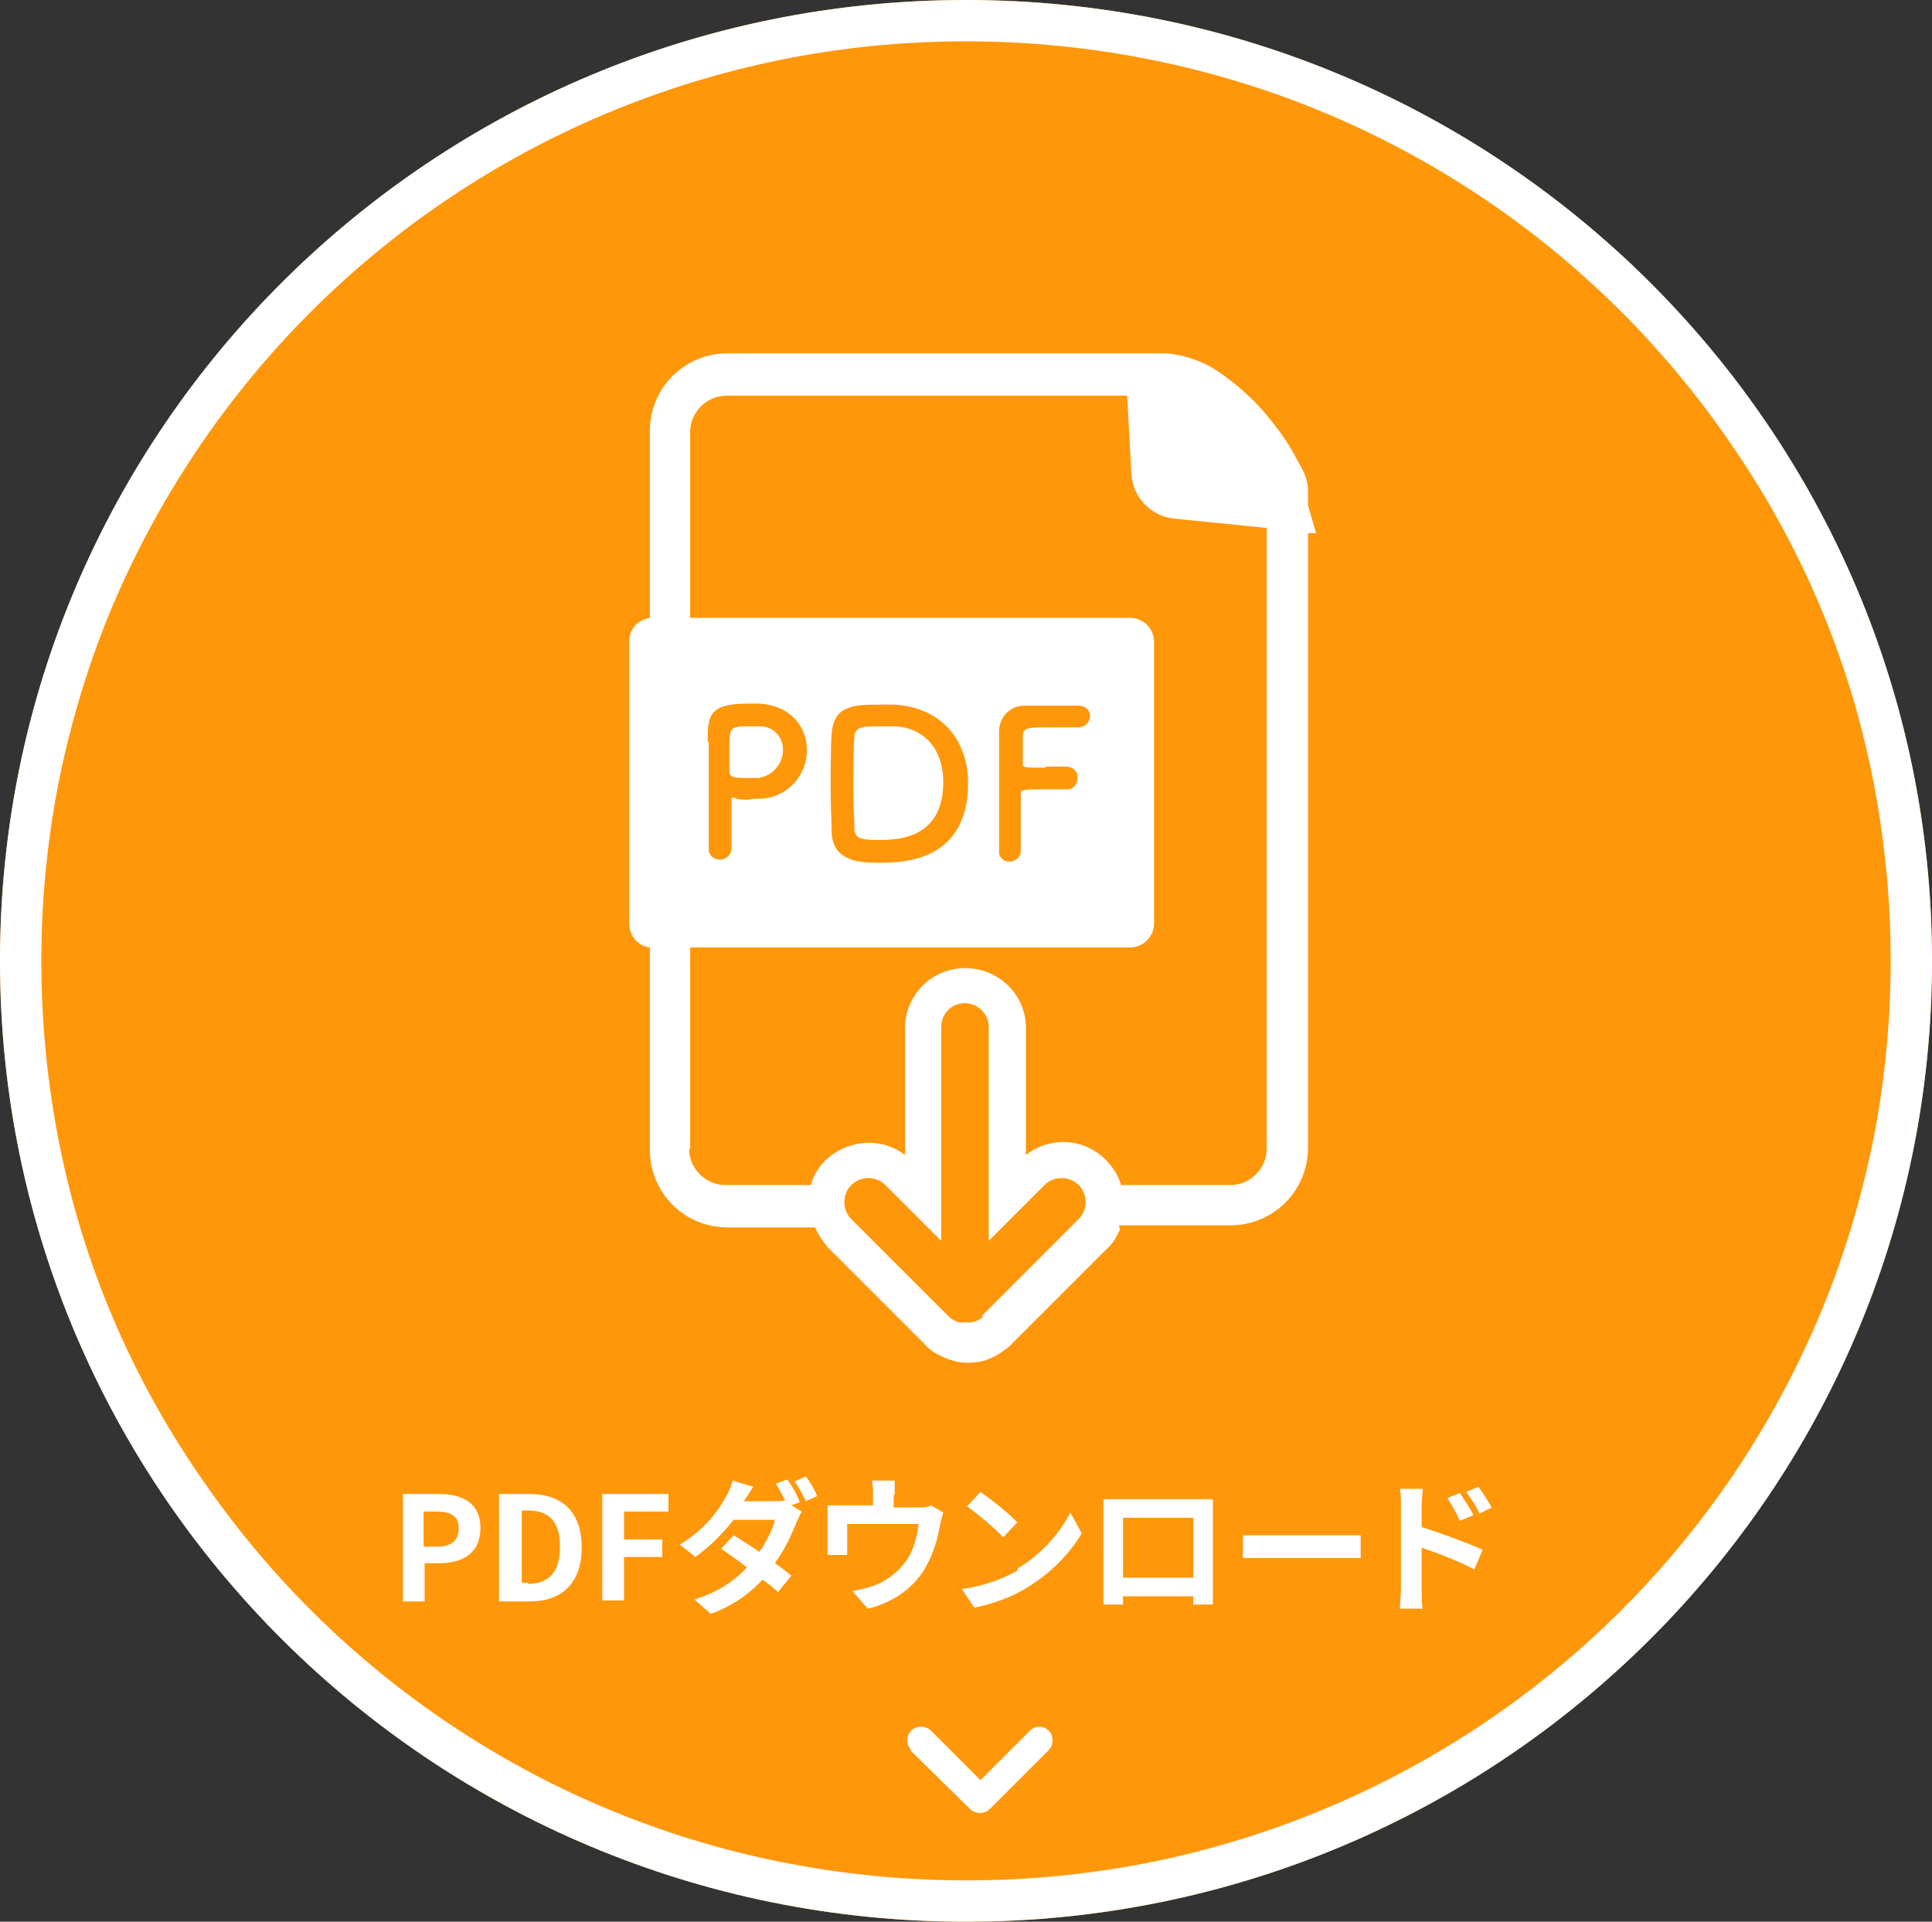 <?xml version="1.0" encoding="UTF-8"?>
<svg id="_レイヤー_1" data-name="レイヤー 1" xmlns="http://www.w3.org/2000/svg" version="1.1" viewBox="0 0 187 186">
  <rect x="0" y="0" width="187" height="186" fill="#333333" stroke="none"/>
  <defs>
    <style>
      .cls-1 {
        fill: none;
      }

      .cls-1, .cls-2, .cls-3 {
        stroke-width: 0px;
      }

      .cls-2 {
        fill: #ff970a;
      }

      .cls-4 {
        isolation: isolate;
      }

      .cls-3 {
        fill: #fff;
      }
    </style>
  </defs>
  <path class="cls-2" d="M93.5,0c51.6,0,93.5,41.6,93.5,93s-41.9,93-93.5,93S0,144.4,0,93,41.9,0,93.5,0Z"/>
  <path class="cls-3" d="M93.5,4c-6.1,0-12.1.6-18,1.8C46.6,11.7,22.6,31.3,11,58.4c-2.3,5.4-4,11-5.2,16.7-2.4,11.8-2.4,24,0,35.9,2.3,11.4,6.9,22.2,13.5,31.8,13.1,19.3,33.3,32.8,56.2,37.4,11.9,2.4,24.2,2.4,36.1,0,28.8-5.9,52.9-25.5,64.4-52.6,2.3-5.4,4-11,5.2-16.7,2.4-11.8,2.4-24,0-35.9-2.3-11.4-6.9-22.2-13.5-31.8-13.1-19.3-33.3-32.8-56.2-37.4-5.9-1.2-12-1.8-18-1.8M93.5,0c51.6,0,93.5,41.6,93.5,93s-41.9,93-93.5,93S0,144.4,0,93,41.9,0,93.5,0Z"/>
  <g class="cls-4">
    <g class="cls-4">
      <path class="cls-3" d="M39,144.6h3.4c2.3,0,4.1.8,4.1,3.3s-1.8,3.4-4,3.4h-1.4v3.7h-2.1v-10.4ZM42.3,149.7c1.4,0,2.1-.6,2.1-1.8s-.8-1.6-2.2-1.6h-1.2v3.4h1.2Z"/>
      <path class="cls-3" d="M48.4,144.6h2.8c3.2,0,5.1,1.7,5.1,5.2s-2,5.2-5,5.2h-3v-10.4ZM51.1,153.3c1.9,0,3.1-1,3.1-3.6s-1.2-3.5-3.1-3.5h-.6v7h.6Z"/>
      <path class="cls-3" d="M58.3,144.6h6.4v1.7h-4.3v2.7h3.7v1.7h-3.7v4.2h-2.1v-10.4Z"/>
    </g>
    <g class="cls-4">
      <path class="cls-3" d="M77.4,145.4l-.8.3,1,.6c-.2.3-.3.7-.5,1-.4,1.1-1.1,2.6-2.1,4,.6.4,1.1.8,1.6,1.2l-1.3,1.6c-.4-.4-.9-.8-1.5-1.2-1.2,1.3-2.8,2.5-5,3.3l-1.6-1.4c2.4-.7,4-1.9,5.1-3.1-.9-.7-1.8-1.3-2.5-1.8l1.2-1.3c.7.4,1.6,1,2.5,1.6.7-1,1.3-2.2,1.5-3.1h-4c-1,1.3-2.3,2.6-3.7,3.6l-1.5-1.2c2.5-1.5,3.8-3.4,4.5-4.7.2-.3.5-1,.6-1.5l2,.6c-.3.5-.7,1.1-.9,1.4h2.9c.4,0,.8,0,1.1-.1-.3-.5-.6-1.1-.9-1.6l1.1-.4c.4.5.9,1.4,1.1,1.9ZM79.1,144.8l-1.1.5c-.3-.6-.7-1.4-1.1-1.9l1.1-.5c.4.5.9,1.4,1.1,1.9Z"/>
      <path class="cls-3" d="M86.5,144.8v1.1h2.4c.6,0,.9,0,1.2-.2l1.2.7c-.1.3-.2.8-.3,1.1-.2,1.3-.6,2.7-1.3,4-1.1,2.1-3.2,3.6-5.7,4.2l-1.5-1.7c.6-.1,1.4-.3,2-.5,1.2-.4,2.4-1.3,3.2-2.4.7-1,1.1-2.4,1.2-3.6h-6.9v2c0,.3,0,.8,0,1h-1.9c0-.3,0-.8,0-1.2v-2.4c0-.3,0-.9,0-1.2.5,0,.9,0,1.4,0h3v-1.1c0-.4,0-.7-.1-1.3h2.2c0,.6,0,.9,0,1.3Z"/>
      <path class="cls-3" d="M98.5,151.8c2.4-1.4,4.2-3.6,5.1-5.4l1.1,2c-1.1,1.9-2.9,3.8-5.2,5.2-1.4.9-3.2,1.6-5.2,2l-1.2-1.8c2.2-.3,4-1,5.4-1.8ZM98.5,147.3l-1.4,1.5c-.7-.8-2.5-2.3-3.5-3l1.3-1.4c1,.7,2.8,2.1,3.6,3Z"/>
      <path class="cls-3" d="M108.3,145.1h7.7c.4,0,.9,0,1.4,0,0,.4,0,.9,0,1.4v6.9c0,.5,0,1.9,0,1.9h-1.9s0-.4,0-.8h-6.8c0,.4,0,.7,0,.8h-1.9c0,0,0-1.3,0-2v-6.8c0-.4,0-1,0-1.4.6,0,1.1,0,1.5,0ZM108.7,152.7h6.8v-5.8h-6.8v5.8Z"/>
      <path class="cls-3" d="M122.6,148.6h7.5c.7,0,1.3,0,1.6,0v2.2c-.3,0-1.1,0-1.6,0h-7.5c-.8,0-1.7,0-2.3,0v-2.2c.5,0,1.5,0,2.3,0Z"/>
      <path class="cls-3" d="M135.6,145.8c0-.5,0-1.2-.1-1.7h2.2c0,.5-.1,1.1-.1,1.7v2c1.9.6,4.6,1.6,5.9,2.2l-.8,1.9c-1.5-.8-3.6-1.6-5.1-2.1v4c0,.4,0,1.4.1,1.9h-2.2c0-.5.1-1.4.1-1.9v-8.1ZM142.5,146.7l-1.2.5c-.4-.9-.7-1.4-1.2-2.2l1.2-.5c.4.6,1,1.5,1.3,2.1ZM144.4,145.9l-1.2.6c-.4-.9-.8-1.4-1.3-2.1l1.2-.5c.4.6,1,1.4,1.3,2.1Z"/>
    </g>
  </g>
  <path class="cls-3" d="M88.1,169.4l5.8,5.7c.5.5,1.4.5,1.9,0,0,0,0,0,0,0l5.7-5.7c.5-.5.5-1.4,0-1.9-.5-.5-1.3-.5-1.8,0l-4.8,4.8-4.8-4.8c-.5-.5-1.4-.5-1.9,0-.5.5-.5,1.4,0,1.9Z"/>
  <g>
    <path class="cls-1" d="M94.4,127.9c-.1,0-.3.1-.4.1.1,0,.3,0,.4-.1Z"/>
    <path class="cls-1" d="M79.9,112.2c2.1-2.1,5.4-2.3,7.7-.5v-12.3c0-3.2,2.6-5.8,5.8-5.8,3.2,0,5.8,2.6,5.8,5.8v12.3c2.6-2,6.3-1.5,8.2,1,.5.6.8,1.2,1,1.9h10.6c1.9,0,3.5-1.6,3.5-3.5v-60.1l-8.9-.9c-2.3-.2-4.1-2.1-4.2-4.4l-.4-7.5h-38.8c-1.9,0-3.5,1.6-3.5,3.5v18h42.6c1.3,0,2.3,1.1,2.3,2.3v27.3c0,1.3-1.1,2.3-2.3,2.3h-42.6v19.5c0,1.9,1.6,3.5,3.5,3.5h8.3c.3-.9.7-1.7,1.4-2.4Z"/>
    <path class="cls-1" d="M91.8,127.4l-8.8-8.8h0l8.8,8.8c.2.2.5.4.8.5.1,0,.3.1.4.1-.1,0-.3,0-.4-.1-.3-.1-.6-.3-.8-.5Z"/>
    <path class="cls-3" d="M91.3,75.7c0-3.2-1.9-5.5-5-5.5,0,0-.9,0-1.6,0s-2,0-2.1,1c0,.8-.1,3.1-.1,5.2s0,3,.1,3.8c0,.9.7,1.1,2.4,1.1s6.3,0,6.3-5.6Z"/>
    <path class="cls-3" d="M70.6,74.8c0,.4.4.6,1.6.6s.8,0,1.2,0c1.4-.2,2.4-1.4,2.4-2.8,0-1.3-1-2.3-2.2-2.3-.1,0-.2,0-.3,0,0,0-.5,0-1,0h0c-1.6,0-1.8.2-1.8,2.1s0,1.5,0,2.2v.3Z"/>
    <path class="cls-2" d="M68.4,82.2s0,0,0,0c0,.6.5,1,1.1,1,0,0,0,0,0,0,.6,0,1.1-.5,1.1-1.1v-.8c0-1.3,0-2.7,0-3.9s0-.2.1-.2c0,0,0,0,.1,0,.5.1,1,.2,1.4.2.5,0,1,0,1.4-.1,2.4-.2,4.3-2.3,4.3-4.7,0-2.1-1.4-4.3-4.6-4.5-.3,0-.7,0-1.1,0-3.9,0-3.9,1.3-3.9,3.7s0,3.3,0,5.4,0,3.4,0,5h0ZM72.3,70.2h0c.5,0,1,0,1,0,.1,0,.2,0,.3,0,1.3,0,2.2,1.1,2.2,2.3,0,1.4-1,2.6-2.4,2.8-.4,0-.8,0-1.2,0-1.2,0-1.6-.1-1.6-.6v-.3c0-.7,0-1.5,0-2.2,0-1.8.2-2.1,1.8-2.1Z"/>
    <path class="cls-2" d="M93.7,75.7c0-4.1-2.5-7.3-7.1-7.6-.3,0-.9,0-1.5,0-2.5,0-4.4,0-4.6,2.8,0,1.1-.1,3.4-.1,5.5s0,3.3.1,4.2c.2,2.8,3,2.8,4.6,2.8h0c2.1,0,8.6,0,8.6-7.7ZM85.1,81.4c-1.6,0-2.3-.2-2.4-1.1,0-.8-.1-2.2-.1-3.8s0-4.4.1-5.2c0-1,1.1-1,2.1-1s1.6,0,1.6,0c3,0,5,2.3,5,5.5,0,5.6-4.2,5.6-6.3,5.6Z"/>
    <path class="cls-2" d="M101.2,70.2c1.3,0,3,0,3,0,0,0,0,0,0,0,.6,0,1.1-.5,1.1-1.1,0,0,0,0,0,0,0-.6-.5-1-1.1-1-.3,0-1.4,0-2.5,0s-2.2,0-2.5,0c0,0-.2,0-.3,0-1.4,0-2.4,1.1-2.4,2.5,0,2.1,0,9.2,0,11.6h0c0,0,0,0,0,.1,0,.5.5,1,1,.9.6,0,1.1-.4,1.1-1v-.7c0-1.3,0-3.7,0-4.9s.3-.4,2.5-.4,1.4,0,1.9,0h.1s0,0,0,0c.6,0,1-.5,1-1.1,0,0,0-.1,0-.2,0-.5-.6-.9-1.1-.9-.4,0-1.2,0-2.1,0-2.3,0-2.3,0-2.3-.4,0-1.1,0-2.2,0-2.6,0-.9.5-.9,2.4-.9Z"/>
    <path class="cls-2" d="M104.6,118c.9-.9,1-2.4,0-3.3-.9-.9-2.4-1-3.3,0,0,0,0,0,0,0l-5.4,5.4v-20.7c0-1.3-1.1-2.3-2.4-2.3s-2.3,1.1-2.3,2.3v20.7s-5.3-5.4-5.3-5.4c-.9-.9-2.4-.9-3.3,0-.9.9-.9,2.4,0,3.3l.6.6,8.8,8.8c.2.2.5.4.8.5.1,0,.3.1.4.1.1,0,.3,0,.5,0h0c.2,0,.3,0,.5,0,.1,0,.3,0,.4-.1.3-.1.6-.3.8-.5l9.4-9.4Z"/>
    <path class="cls-3" d="M108.3,118.6h10.8c4.1,0,7.5-3.3,7.5-7.5v-59.5h.8c0,.1-.8-2.7-.8-2.7v-1.5h0c0-.9-.4-1.8-.9-2.6-.7-1.4-1.6-2.8-2.6-4-1.3-1.7-2.9-3.2-4.7-4.5-1.6-1.2-3.5-1.9-5.4-2.1h0c0,0-42.6,0-42.6,0-4.1,0-7.5,3.3-7.5,7.5v18.1c-1.2.2-2,1.1-2,2.3v27.3c0,1.2.9,2.2,2,2.3v19.6c0,4.1,3.3,7.5,7.5,7.5h8.5c.3.7.7,1.3,1.2,1.9l9.4,9.4h0c.5.6,1.2,1,1.9,1.3.7.3,1.5.5,2.2.5h0c.8,0,1.5-.1,2.2-.4.7-.3,1.3-.7,1.9-1.2l9.4-9.4c.6-.5,1-1.2,1.3-1.9ZM68.5,71.8c0-2.4,0-3.7,3.9-3.7s.8,0,1.1,0c3.1.2,4.6,2.3,4.6,4.5,0,2.5-1.9,4.5-4.3,4.7-.5,0-.9,0-1.4.1-.5,0-1,0-1.4-.2,0,0,0,0-.1,0,0,0-.1,0-.1.2,0,1.2,0,2.6,0,3.9v.8c0,.6-.5,1.1-1.1,1.1,0,0,0,0,0,0-.6,0-1.1-.4-1.1-1,0,0,0,0,0,0h0c0-1.6,0-3.3,0-5s0-4,0-5.4ZM80.5,80.7c0-1-.1-2.6-.1-4.2s0-4.5.1-5.5c.2-2.7,2.1-2.8,4.6-2.8s1.2,0,1.5,0c4.6.3,7.1,3.5,7.1,7.6,0,7.7-6.5,7.7-8.6,7.7h0c-1.6,0-4.4,0-4.6-2.8ZM101.1,74.2c.9,0,1.7,0,2.1,0,.5,0,1,.3,1.1.9,0,0,0,.1,0,.2,0,.6-.4,1.1-1,1.1,0,0,0,0,0,0h-.1c-.5,0-1.2,0-1.9,0-2.2,0-2.5,0-2.5.4,0,1.2,0,3.6,0,4.9v.7c0,.6-.6,1-1.1,1-.5,0-1-.4-1-.9,0,0,0,0,0-.1h0c0-2.4,0-9.5,0-11.6,0-1.4,1.1-2.5,2.4-2.5,0,0,.2,0,.3,0,.4,0,1.5,0,2.5,0s2.2,0,2.5,0c.6,0,1.1.4,1.1,1,0,0,0,0,0,0,0,.6-.5,1.1-1.1,1.1,0,0,0,0,0,0,0,0-1.7,0-3,0-1.9,0-2.4,0-2.4.9,0,.5,0,1.5,0,2.6,0,.4,0,.4,2.3.4ZM66.8,111.2v-19.5h42.6c1.3,0,2.3-1.1,2.3-2.3v-27.3c0-1.3-1.1-2.3-2.3-2.3h-42.6v-18c0-1.9,1.6-3.5,3.5-3.5h38.8l.4,7.5c.1,2.3,1.9,4.2,4.2,4.4l8.9.9v60.1c0,1.9-1.6,3.5-3.5,3.5h-10.6c-.2-.7-.5-1.3-1-1.9-2-2.6-5.7-3-8.2-1v-12.3c0-3.2-2.6-5.8-5.9-5.8-3.2,0-5.8,2.6-5.8,5.8v12.3c-2.3-1.8-5.6-1.5-7.7.5-.7.7-1.2,1.5-1.4,2.4h-8.3c-1.9,0-3.5-1.6-3.5-3.5ZM95.2,127.4c-.2.2-.5.4-.8.5-.1,0-.3.1-.4.1-.1,0-.3,0-.5,0h0c-.2,0-.3,0-.5,0-.2,0-.3,0-.4-.1-.3-.1-.6-.3-.8-.5l-8.8-8.8h0l-.6-.6c-.9-.9-.9-2.4,0-3.3.9-.9,2.4-.9,3.3,0l5.4,5.4v-20.7c0-1.3,1-2.3,2.3-2.3s2.3,1.1,2.3,2.3v20.7s5.4-5.4,5.4-5.4c0,0,0,0,0,0,.9-.9,2.4-.9,3.3,0,.9.9.9,2.4,0,3.3l-9.4,9.4Z"/>
  </g>
</svg>